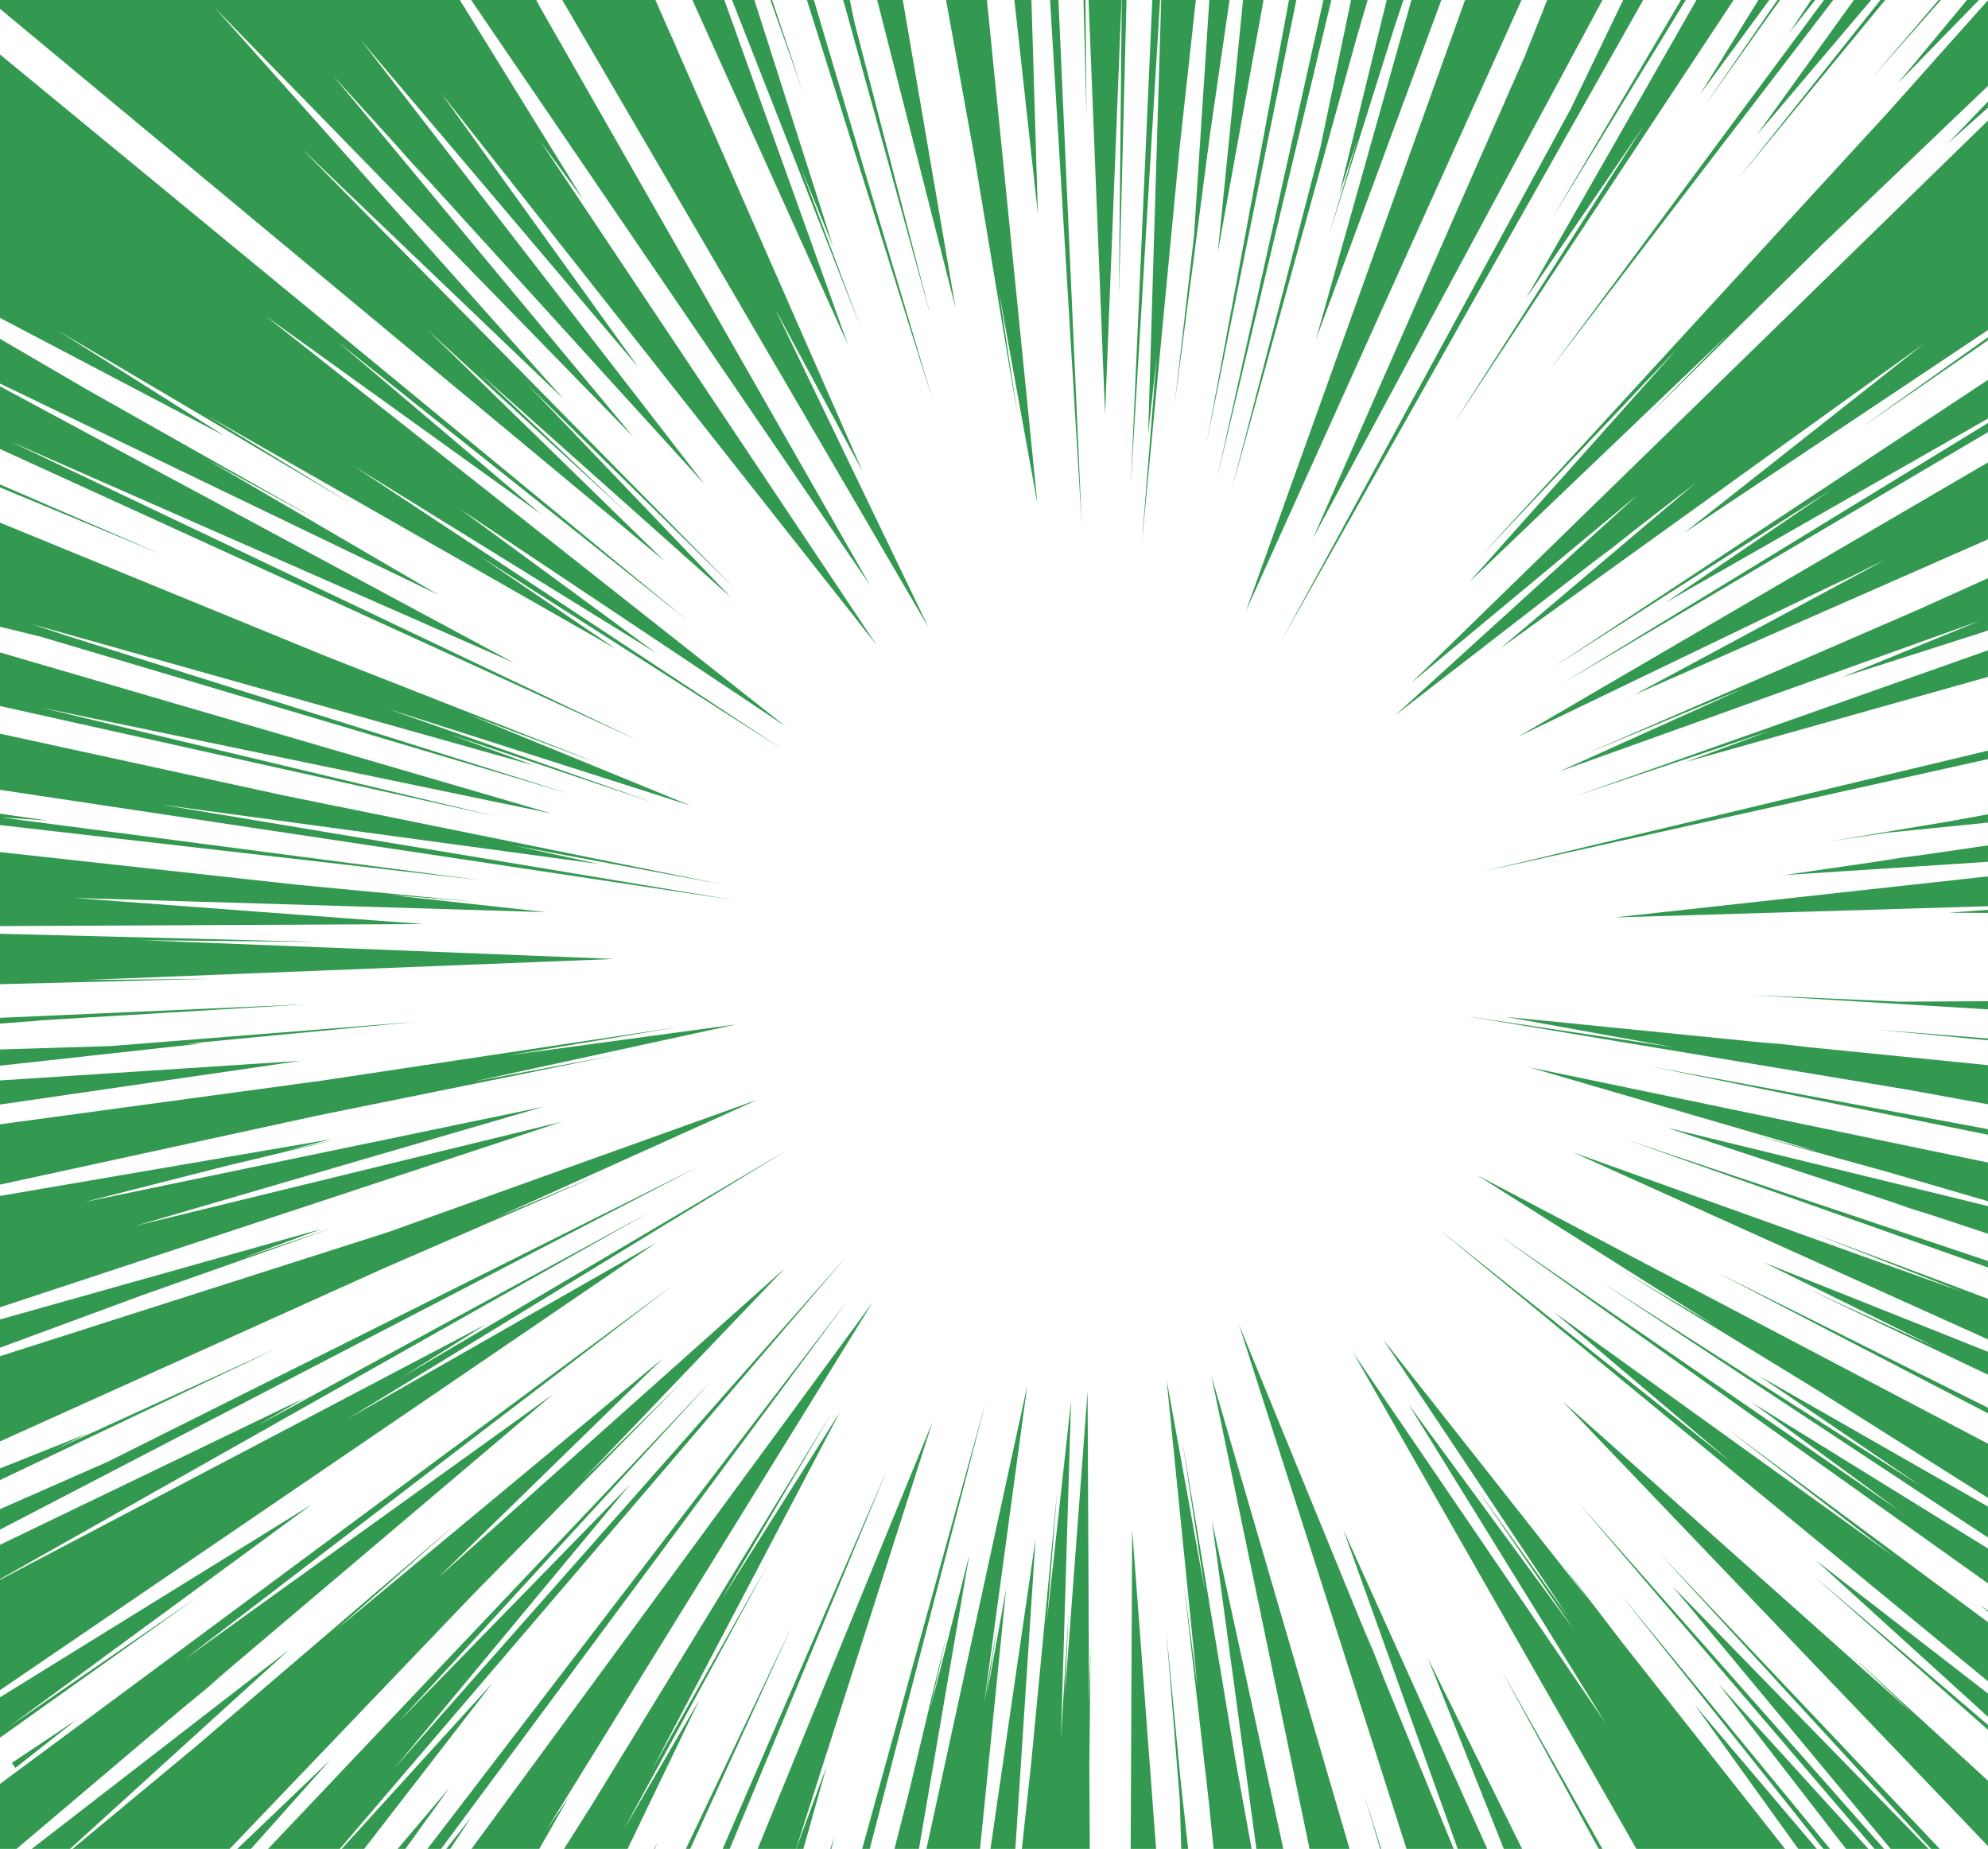 <?xml version="1.0" encoding="UTF-8" standalone="no"?><svg xmlns="http://www.w3.org/2000/svg" xmlns:xlink="http://www.w3.org/1999/xlink" fill="#000000" height="4208.2" preserveAspectRatio="xMidYMid meet" version="1" viewBox="0.0 -0.0 4525.2 4208.2" width="4525.2" zoomAndPan="magnify"><defs><clipPath id="a"><path d="M 1561 3701 L 1803 3701 L 1803 4208.23 L 1561 4208.23 Z M 1561 3701"/></clipPath><clipPath id="b"><path d="M 2036 3539 L 2207 3539 L 2207 4208.23 L 2036 4208.23 Z M 2036 3539"/></clipPath><clipPath id="c"><path d="M 2108 3153 L 2339 3153 L 2339 4208.23 L 2108 4208.23 Z M 2108 3153"/></clipPath><clipPath id="d"><path d="M 2254 3502 L 2358 3502 L 2358 4208.23 L 2254 4208.23 Z M 2254 3502"/></clipPath><clipPath id="e"><path d="M 2325 3166 L 2483 3166 L 2483 4208.23 L 2325 4208.23 Z M 2325 3166"/></clipPath><clipPath id="f"><path d="M 2655 3140 L 2850 3140 L 2850 4208.23 L 2655 4208.23 Z M 2655 3140"/></clipPath><clipPath id="g"><path d="M 2758 3460 L 2922 3460 L 2922 4208.23 L 2758 4208.23 Z M 2758 3460"/></clipPath><clipPath id="h"><path d="M 3580 2622 L 4525.16 2622 L 4525.16 3049 L 3580 3049 Z M 3580 2622"/></clipPath><clipPath id="i"><path d="M 4015 2873 L 4525.16 2873 L 4525.16 3129 L 4015 3129 Z M 4015 2873"/></clipPath><clipPath id="j"><path d="M 3104 4082 L 3144 4082 L 3144 4208.23 L 3104 4208.23 Z M 3104 4082"/></clipPath><clipPath id="k"><path d="M 3557 3189 L 4525.16 3189 L 4525.16 4202 L 3557 4202 Z M 3557 3189"/></clipPath><clipPath id="l"><path d="M 3343 0 L 4525.16 0 L 4525.16 1326 L 3343 1326 Z M 3343 0"/></clipPath><clipPath id="m"><path d="M 905 4069 L 1023 4069 L 1023 4208.23 L 905 4208.23 Z M 905 4069"/></clipPath><clipPath id="n"><path d="M 1015 4134 L 1074 4134 L 1074 4208.23 L 1015 4208.23 Z M 1015 4134"/></clipPath><clipPath id="o"><path d="M 1489 4193 L 1498 4193 L 1498 4208.23 L 1489 4208.23 Z M 1489 4193"/></clipPath><clipPath id="p"><path d="M 1283 3213 L 1913 3213 L 1913 4208.23 L 1283 4208.23 Z M 1283 3213"/></clipPath><clipPath id="q"><path d="M 972 2957 L 1932 2957 L 1932 4208.23 L 972 4208.23 Z M 972 2957"/></clipPath><clipPath id="r"><path d="M 1073 2964 L 1987 2964 L 1987 4208.23 L 1073 4208.23 Z M 1073 2964"/></clipPath><clipPath id="s"><path d="M 2820 3014 L 3310 3014 L 3310 4208.23 L 2820 4208.23 Z M 2820 3014"/></clipPath><clipPath id="t"><path d="M 3057 3480 L 3386 3480 L 3386 4208.23 L 3057 4208.23 Z M 3057 3480"/></clipPath><clipPath id="u"><path d="M 3249 3773 L 3465 3773 L 3465 4208.23 L 3249 4208.23 Z M 3249 3773"/></clipPath><clipPath id="v"><path d="M 4506 3653 L 4525.16 3653 L 4525.16 3669 L 4506 3669 Z M 4506 3653"/></clipPath><clipPath id="w"><path d="M 3272 2795 L 4525.16 2795 L 4525.16 3827 L 3272 3827 Z M 3272 2795"/></clipPath><clipPath id="x"><path d="M 4133 3551 L 4525.16 3551 L 4525.16 3908 L 4133 3908 Z M 4133 3551"/></clipPath><clipPath id="y"><path d="M 4125 3583 L 4525.16 3583 L 4525.16 3938 L 4125 3938 Z M 4125 3583"/></clipPath><clipPath id="z"><path d="M 3362 2674 L 4525.16 2674 L 4525.16 3410 L 3362 3410 Z M 3362 2674"/></clipPath><clipPath id="A"><path d="M 3646 2919 L 4525.16 2919 L 4525.16 3500 L 3646 3500 Z M 3646 2919"/></clipPath><clipPath id="B"><path d="M 3407 2808 L 4525.16 2808 L 4525.16 3604 L 3407 3604 Z M 3407 2808"/></clipPath><clipPath id="C"><path d="M 3700 2593 L 4525.16 2593 L 4525.16 2885 L 3700 2885 Z M 3700 2593"/></clipPath><clipPath id="D"><path d="M 3374 1708 L 4525.16 1708 L 4525.16 1984 L 3374 1984 Z M 3374 1708"/></clipPath><clipPath id="E"><path d="M 3534 864 L 4525.16 864 L 4525.16 1520 L 3534 1520 Z M 3534 864"/></clipPath><clipPath id="F"><path d="M 3557 962 L 4525.16 962 L 4525.16 1555 L 3557 1555 Z M 3557 962"/></clipPath><clipPath id="G"><path d="M 4433 230 L 4525.16 230 L 4525.16 328 L 4433 328 Z M 4433 230"/></clipPath><clipPath id="H"><path d="M 3174 274 L 4525.16 274 L 4525.16 1629 L 3174 1629 Z M 3174 274"/></clipPath><clipPath id="I"><path d="M 4238 767 L 4525.16 767 L 4525.16 973 L 4238 973 Z M 4238 767"/></clipPath><clipPath id="J"><path d="M 2573 3480 L 2632 3480 L 2632 4208.23 L 2573 4208.23 Z M 2573 3480"/></clipPath><clipPath id="K"><path d="M 2654 3711 L 2705 3711 L 2705 4208.23 L 2654 4208.23 Z M 2654 3711"/></clipPath><clipPath id="L"><path d="M 2757 3130 L 3072 3130 L 3072 4208.23 L 2757 4208.23 Z M 2757 3130"/></clipPath><clipPath id="M"><path d="M 3902 2893 L 4525.16 2893 L 4525.16 3217 L 3902 3217 Z M 3902 2893"/></clipPath><clipPath id="N"><path d="M 4163 1853 L 4525.16 1853 L 4525.16 1916 L 4163 1916 Z M 4163 1853"/></clipPath><clipPath id="O"><path d="M 4061 1924 L 4525.16 1924 L 4525.16 1992 L 4061 1992 Z M 4061 1924"/></clipPath><clipPath id="P"><path d="M 3675 1994 L 4525.16 1994 L 4525.16 2089 L 3675 2089 Z M 3675 1994"/></clipPath><clipPath id="Q"><path d="M 4435 2070 L 4525.16 2070 L 4525.16 2078 L 4435 2078 Z M 4435 2070"/></clipPath><clipPath id="R"><path d="M 3987 2264 L 4525.16 2264 L 4525.16 2298 L 3987 2298 Z M 3987 2264"/></clipPath><clipPath id="S"><path d="M 4271 2343 L 4525.16 2343 L 4525.16 2368 L 4271 2368 Z M 4271 2343"/></clipPath><clipPath id="T"><path d="M 3335 2312 L 4525.16 2312 L 4525.16 2514 L 3335 2514 Z M 3335 2312"/></clipPath><clipPath id="U"><path d="M 3756 2426 L 4525.16 2426 L 4525.16 2583 L 3756 2583 Z M 3756 2426"/></clipPath><clipPath id="V"><path d="M 72 3754 L 659 3754 L 659 4208.23 L 72 4208.23 Z M 72 3754"/></clipPath><clipPath id="W"><path d="M 540 4005 L 752 4005 L 752 4208.23 L 540 4208.23 Z M 540 4005"/></clipPath><clipPath id="X"><path d="M 165 2886 L 1787 2886 L 1787 4208.23 L 165 4208.23 Z M 165 2886"/></clipPath><clipPath id="Y"><path d="M 1812 4019 L 1882 4019 L 1882 4208.23 L 1812 4208.23 Z M 1812 4019"/></clipPath><clipPath id="Z"><path d="M 1890 4180 L 1900 4180 L 1900 4208.23 L 1890 4208.23 Z M 1890 4180"/></clipPath><clipPath id="aa"><path d="M 1724 3236 L 2123 3236 L 2123 4208.23 L 1724 4208.23 Z M 1724 3236"/></clipPath><clipPath id="ab"><path d="M 1962 3189 L 2245 3189 L 2245 4208.23 L 1962 4208.23 Z M 1962 3189"/></clipPath><clipPath id="ac"><path d="M 3549 1315 L 4525.16 1315 L 4525.16 1756 L 3549 1756 Z M 3549 1315"/></clipPath><clipPath id="ad"><path d="M 3582 1480 L 4525.16 1480 L 4525.16 1814 L 3582 1814 Z M 3582 1480"/></clipPath><clipPath id="ae"><path d="M 0 2922 L 1536 2922 L 1536 4208.23 L 0 4208.23 Z M 0 2922"/></clipPath><clipPath id="af"><path d="M 777 3830 L 1122 3830 L 1122 4208.23 L 777 4208.23 Z M 777 3830"/></clipPath><clipPath id="ag"><path d="M 610 2857 L 1929 2857 L 1929 4208.23 L 610 4208.23 Z M 610 2857"/></clipPath><clipPath id="ah"><path d="M 1644 3342 L 2021 3342 L 2021 4208.23 L 1644 4208.23 Z M 1644 3342"/></clipPath><clipPath id="ai"><path d="M 3415 3798 L 3648 3798 L 3648 4208.23 L 3415 4208.23 Z M 3415 3798"/></clipPath><clipPath id="aj"><path d="M 3080 3047 L 4064 3047 L 4064 4208.23 L 3080 4208.23 Z M 3080 3047"/></clipPath><clipPath id="ak"><path d="M 3857 3879 L 4136 3879 L 4136 4208.23 L 3857 4208.23 Z M 3857 3879"/></clipPath><clipPath id="al"><path d="M 3688 3628 L 4166 3628 L 4166 4208.23 L 3688 4208.23 Z M 3688 3628"/></clipPath><clipPath id="am"><path d="M 3911 3833 L 4254 3833 L 4254 4208.23 L 3911 4208.23 Z M 3911 3833"/></clipPath><clipPath id="an"><path d="M 3589 3416 L 4289 3416 L 4289 4208.23 L 3589 4208.23 Z M 3589 3416"/></clipPath><clipPath id="ao"><path d="M 3806 3609 L 4391 3609 L 4391 4208.23 L 3806 4208.23 Z M 3806 3609"/></clipPath><clipPath id="ap"><path d="M 3776 3533 L 4416 3533 L 4416 4208.23 L 3776 4208.23 Z M 3776 3533"/></clipPath><clipPath id="aq"><path d="M 3480 2429 L 4525.16 2429 L 4525.16 2735 L 3480 2735 Z M 3480 2429"/></clipPath><clipPath id="ar"><path d="M 3794 2566 L 4525.16 2566 L 4525.16 2809 L 3794 2809 Z M 3794 2566"/></clipPath><clipPath id="as"><path d="M 3456 1052 L 4525.16 1052 L 4525.16 1677 L 3456 1677 Z M 3456 1052"/></clipPath></defs><g><g id="change1_47"><path d="M 630.457 3068.691 L 0 3368.75 L 0 3342.219 L 198.562 3263.039 L 122.391 3300.621 L 630.457 3068.691" fill="#339950"/></g><g clip-path="url(#a)" id="change1_102"><path d="M 1802.355 3701.566 L 1571.023 4208.23 L 1561.184 4208.23 L 1802.355 3701.566" fill="#339950"/></g><g id="change1_48"><path d="M 1671.305 2048.746 L 0 1797.73 L 0 1669.914 L 649.949 1811.387 L 1644.582 2012.977 L 1171.688 1924.941 L 1363.406 1966.555 L 366.176 1831.289 L 1671.305 2048.746" fill="#339950"/></g><g id="change1_49"><path d="M 963.27 2103.215 L 0 2107.836 L 0 1939.418 L 675.07 2013.578 L 1079.035 2052.16 L 887.102 2036.891 L 1242.828 2076.09 L 167.207 2043.727 L 963.27 2103.215" fill="#339950"/></g><g id="change1_50"><path d="M 194.742 2230.422 L 478.52 2227.816 L 0 2240.082 L 0 2125.316 L 724.113 2143.82 L 323.766 2140 L 1398.578 2182.594 L 194.742 2230.422" fill="#339950"/></g><g clip-path="url(#b)" id="change1_14"><path d="M 2206.305 3539.781 L 2091.738 4208.23 L 2036.078 4208.23 L 2068.633 4080.602 L 2157.059 3711.211 L 2118.078 3887.07 L 2206.305 3539.781" fill="#339950"/></g><g clip-path="url(#c)" id="change1_40"><path d="M 2290.105 3616.961 L 2230.828 4208.23 L 2108.832 4208.23 L 2338.348 3153.508 L 2240.066 3878.23 L 2272.832 3680.871 L 2245.906 3860.34 L 2290.105 3616.961" fill="#339950"/></g><g clip-path="url(#d)" id="change1_107"><path d="M 2357.242 3502.199 L 2311.223 4208.23 L 2254.535 4208.23 L 2357.242 3502.199" fill="#339950"/></g><g clip-path="url(#e)" id="change1_120"><path d="M 2479.641 4021.121 L 2480.645 4208.23 L 2325.895 4208.23 L 2347.188 4013.879 L 2406.477 3392.469 L 2383.16 3687.5 L 2438.031 3188.281 L 2414.93 3958.41 L 2432.594 3664.789 L 2424.156 3855.711 L 2475.617 3166.77 L 2479.031 3875.41 L 2482.441 3744.168 L 2479.641 4021.121" fill="#339950"/></g><g clip-path="url(#f)" id="change1_4"><path d="M 2812.043 4004.641 L 2849.027 4208.23 L 2762.402 4208.23 L 2751.742 4102.109 L 2694.672 3604.289 L 2725.629 3839.84 L 2655.488 3140.441 L 2742.914 3622.578 L 2690.863 3276.5 L 2812.043 4004.641" fill="#339950"/></g><g clip-path="url(#g)" id="change1_43"><path d="M 2921.172 4208.23 L 2859.883 4208.23 L 2758.395 3460.199 L 2921.172 4208.23" fill="#339950"/></g><g clip-path="url(#h)" id="change1_25"><path d="M 4525.156 2956.148 L 4525.156 3048.59 L 3580.98 2622.93 L 4467.273 2940.668 L 4125.805 2806.418 L 4525.156 2956.148" fill="#339950"/></g><g clip-path="url(#i)" id="change1_45"><path d="M 4015.09 2873.551 L 4525.156 3076.73 L 4525.156 3128.98 L 4109.535 2931.23 L 4405.367 3066.281 L 4015.09 2873.551" fill="#339950"/></g><g id="change1_51"><path d="M 2950.727 0 L 2746.535 1008.086 L 2934.047 0 L 2950.727 0" fill="#339950"/></g><g id="change1_52"><path d="M 1592.93 2653.68 L 0 3481.5 L 0 3434.871 L 244.988 3327.148 L 1592.93 2653.68" fill="#339950"/></g><g clip-path="url(#j)" id="change1_17"><path d="M 3143.863 4208.23 L 3141.645 4208.23 L 3104.266 4082.418 L 3143.863 4208.23" fill="#339950"/></g><g clip-path="url(#k)" id="change1_29"><path d="M 4525.156 4052.871 L 4525.156 4201.789 L 3557.246 3189.891 L 4352.117 3898.52 L 4207.426 3761.66 L 4516.91 4045.43 L 4525.156 4052.871" fill="#339950"/></g><g clip-path="url(#l)" id="change1_12"><path d="M 4525.156 0.609 L 4525.156 195.555 L 4148.516 555.707 L 3746.582 951.422 L 3934.082 760.895 L 3343.84 1325.234 L 3818.316 793.262 L 3370.16 1266.156 L 4299.262 253.824 L 4525.156 0.609" fill="#339950"/></g><g id="change1_53"><path d="M 3837.211 0 L 3532.953 497.215 L 3826.367 0 L 3837.211 0" fill="#339950"/></g><g id="change1_54"><path d="M 3307.855 966.082 L 3741.766 285.977 L 3473.059 680.309 L 3861.555 0 L 3946.16 0 L 3307.855 966.082" fill="#339950"/></g><g id="change1_55"><path d="M 1829.082 213.227 L 1753.711 0 L 1757.531 0 L 1829.082 213.227" fill="#339950"/></g><g id="change1_56"><path d="M 1648.801 0 L 1930.371 785.41 L 1576.051 0 L 1648.801 0" fill="#339950"/></g><g id="change1_57"><path d="M 1960.312 748.234 L 1666.281 0 L 1717.129 0 L 1896.004 559.926 L 1821.844 379.047 L 1960.312 748.234" fill="#339950"/></g><g id="change1_58"><path d="M 1488.02 1827.062 L 1023.973 1671.516 L 1216.699 1742.648 L 70.738 1420.098 L 158.367 1449.023 L 1295.293 1806.559 L 92.043 1449.023 L 0 1426.523 L 0 1189.566 L 743.004 1494.047 L 1365.219 1738.633 L 1068.582 1627.293 L 1572.031 1833.691 L 882.684 1613.422 L 1488.02 1827.062" fill="#339950"/></g><g id="change1_59"><path d="M 709.043 3424.621 L 19.293 3930.879 L 451.793 3633.23 L 0 3955 L 0 3863.148 L 709.043 3424.621" fill="#339950"/></g><g id="change1_60"><path d="M 1478.57 2758.988 L 0 3594.25 L 0 3516.07 L 693.566 3181.84 L 585.84 3244.75 L 1478.57 2758.988" fill="#339950"/></g><g id="change1_61"><path d="M 790.031 3230.277 L 1494.457 2828.125 L 0 3846.871 L 0 3595.648 L 1105.973 3014.227 L 917.25 3133.406 L 1794.516 2615.898 L 790.031 3230.277" fill="#339950"/></g><g clip-path="url(#m)" id="change1_7"><path d="M 1022.961 4069.148 L 922.879 4208.23 L 905.188 4208.23 Z M 1022.961 4069.148" fill="#339950"/></g><g clip-path="url(#n)" id="change1_119"><path d="M 1073.809 4134.668 L 1024.77 4208.23 L 1015.73 4208.23 Z M 1073.809 4134.668" fill="#339950"/></g><g clip-path="url(#o)" id="change1_27"><path d="M 1489.02 4208.23 L 1497.07 4193.352 L 1490.43 4208.23 Z M 1489.02 4208.23" fill="#339950"/></g><g clip-path="url(#p)" id="change1_3"><path d="M 1912.086 3213.598 L 1484.004 4028.348 L 1747.086 3562.285 L 1418.688 4166.219 L 1592.137 3868.777 L 1428.539 4208.23 L 1283.832 4208.23 L 1348.75 4105.527 L 1894 3214.395 L 1642.18 3640.867 L 1912.086 3213.598" fill="#339950"/></g><g clip-path="url(#q)" id="change1_8"><path d="M 1931.176 2957.551 L 1004.074 4208.23 L 972.922 4208.23 L 1931.176 2957.551" fill="#339950"/></g><g clip-path="url(#r)" id="change1_99"><path d="M 1294.672 4090.648 L 1227.543 4208.23 L 1073.207 4208.23 L 1986.238 2964.395 L 1243.434 4165.82 L 1294.672 4090.648" fill="#339950"/></g><g clip-path="url(#s)" id="change1_112"><path d="M 3151.691 3824.16 L 3309.062 4208.23 L 3201.551 4208.23 L 2820.074 3014.426 L 3124.566 3757.641 L 3101.852 3697.141 L 3151.691 3824.16" fill="#339950"/></g><g clip-path="url(#t)" id="change1_15"><path d="M 3057.23 3480.488 L 3385.43 4208.23 L 3318.094 4208.23 L 3057.23 3480.488" fill="#339950"/></g><g clip-path="url(#u)" id="change1_110"><path d="M 3464.613 4208.23 L 3423.016 4208.23 L 3249.766 3773.117 L 3464.613 4208.23" fill="#339950"/></g><g clip-path="url(#v)" id="change1_16"><path d="M 4525.156 3665.793 L 4525.156 3668.199 L 4506.668 3653.527 L 4525.156 3665.793" fill="#339950"/></g><g clip-path="url(#w)" id="change1_96"><path d="M 3929.863 3250.98 L 4525.156 3692.121 L 4525.156 3826.77 L 3272.688 2795.969 L 3940.719 3328.352 L 3537.562 2986.703 L 4310.504 3542.59 L 3929.863 3250.98" fill="#339950"/></g><g clip-path="url(#x)" id="change1_9"><path d="M 4133.66 3551.641 L 4525.156 3854.512 L 4525.156 3907.57 L 4133.66 3551.641" fill="#339950"/></g><g clip-path="url(#y)" id="change1_41"><path d="M 4125.027 3583.789 L 4525.156 3926.059 L 4525.156 3937.109 L 4125.027 3583.789" fill="#339950"/></g><g clip-path="url(#z)" id="change1_24"><path d="M 4525.156 3285.949 L 4525.156 3409.352 L 4134.051 3162.348 L 3688.309 2889.621 L 3901.742 3015.641 L 3362.332 2674.781 L 4525.156 3285.949" fill="#339950"/></g><g clip-path="url(#A)" id="change1_117"><path d="M 4005.625 3132.398 L 4525.156 3429.039 L 4525.156 3499.59 L 3646.695 2919.172 L 4371.828 3382.012 L 4005.625 3132.398" fill="#339950"/></g><g clip-path="url(#B)" id="change1_11"><path d="M 3988.137 3192.5 L 4525.156 3524.508 L 4525.156 3603.891 L 3407.527 2808.031 L 4323.578 3438.691 L 3988.137 3192.5" fill="#339950"/></g><g clip-path="url(#C)" id="change1_13"><path d="M 4525.156 2870.129 L 4525.156 2884.801 L 3700.969 2593.59 L 4525.156 2870.129" fill="#339950"/></g><g clip-path="url(#D)" id="change1_33"><path d="M 4525.156 1708.492 L 4525.156 1727.793 L 3374.156 1983.832 L 4525.156 1708.492" fill="#339950"/></g><g clip-path="url(#E)" id="change1_108"><path d="M 4525.156 864.609 L 4525.156 952.617 L 3791.191 1371.652 L 4167.613 1115.215 L 3534.344 1519.383 L 4525.156 864.609" fill="#339950"/></g><g clip-path="url(#F)" id="change1_46"><path d="M 3557.66 1554.555 L 4525.156 962.664 L 4525.156 983.57 L 3557.66 1554.555" fill="#339950"/></g><g clip-path="url(#G)" id="change1_5"><path d="M 4525.156 230.922 L 4525.156 245.191 L 4433.098 327.199 L 4525.156 230.922" fill="#339950"/></g><g clip-path="url(#H)" id="change1_20"><path d="M 3212.195 1554.555 L 4525.156 274.34 L 4525.156 751.262 L 3833.809 1212.688 L 4378.242 783.215 L 3414.965 1475.961 L 3860.125 1098.754 L 3710.406 1214.688 L 3630.008 1278.621 L 3667.598 1247.668 L 3174.996 1628.711 L 3728.48 1125.652 L 3212.195 1554.555" fill="#339950"/></g><g clip-path="url(#I)" id="change1_28"><path d="M 4238.156 972.133 L 4525.156 767.723 L 4525.156 774.551 L 4238.156 972.133" fill="#339950"/></g><g id="change1_62"><path d="M 2347.793 0 L 2362.473 486.551 L 2309.004 0 L 2347.793 0" fill="#339950"/></g><g id="change1_63"><path d="M 2462.555 1197.195 L 2390.203 0 L 2409.293 0 L 2462.555 1197.195" fill="#339950"/></g><g id="change1_64"><path d="M 2274.441 667.039 L 2317.043 950.82 L 2217.562 353.93 L 2153.453 0 L 2246.5 0 L 2361.465 1146.957 L 2274.441 667.039" fill="#339950"/></g><g id="change1_65"><path d="M 4417.84 0.008 L 4260.883 177.672 L 4412.797 0.008 L 4417.84 0.008" fill="#339950"/></g><g id="change1_66"><path d="M 1945.441 52.848 L 2119.281 722.496 L 1924.742 19.105 L 1919.109 0 L 1934.391 0 L 1945.441 52.848" fill="#339950"/></g><g id="change1_67"><path d="M 2174.953 700.395 L 1996.691 0 L 2054.973 0 L 2174.953 700.395" fill="#339950"/></g><g id="change1_68"><path d="M 1093.516 2003.316 L 0 1877.902 L 0 1851.984 L 106.914 1867.465 L 3.012 1860.629 L 1093.516 2003.316" fill="#339950"/></g><g clip-path="url(#J)" id="change1_44"><path d="M 2577.113 3480.898 L 2631.57 4208.23 L 2573.691 4208.23 L 2577.113 3480.898" fill="#339950"/></g><g clip-path="url(#K)" id="change1_104"><path d="M 2704.512 4208.23 L 2688.848 4208.23 L 2685.414 4096.082 L 2654.668 3711.422 L 2686.625 4045.43 L 2704.512 4208.23" fill="#339950"/></g><g clip-path="url(#L)" id="change1_42"><path d="M 3071.914 4208.23 L 2980.867 4208.23 L 2757.184 3130.586 L 3071.914 4208.23" fill="#339950"/></g><g clip-path="url(#M)" id="change1_31"><path d="M 4525.156 3204.148 L 4525.156 3216.809 L 3902.934 2893.449 L 4525.156 3204.148" fill="#339950"/></g><g clip-path="url(#N)" id="change1_2"><path d="M 4525.156 1853.402 L 4525.156 1872.293 L 4295.039 1895.402 L 4163.812 1915.102 L 4433.711 1870.082 L 4525.156 1853.402" fill="#339950"/></g><g clip-path="url(#O)" id="change1_22"><path d="M 4379.047 1945.441 L 4525.156 1924.141 L 4525.156 1961.52 L 4061.898 1991.672 L 4326.801 1953.082 L 4279.355 1958.512 L 4379.047 1945.441" fill="#339950"/></g><g clip-path="url(#P)" id="change1_19"><path d="M 3675.426 2088.141 L 4525.156 1994.68 L 4525.156 2062.613 L 3675.426 2088.141" fill="#339950"/></g><g clip-path="url(#Q)" id="change1_103"><path d="M 4435.125 2077.48 L 4525.156 2070.652 L 4525.156 2077.891 L 4435.125 2077.48" fill="#339950"/></g><g id="change1_69"><path d="M 4131.863 0 L 4071.965 75.953 L 4122.594 0 L 4131.863 0" fill="#339950"/></g><g id="change1_70"><path d="M 4172.859 0 L 3526.113 844.301 L 4151.949 0 L 4172.859 0" fill="#339950"/></g><g clip-path="url(#R)" id="change1_114"><path d="M 4525.156 2278.859 L 4525.156 2297.352 L 3987.359 2264.793 L 4324.191 2279.859 L 4525.156 2278.859" fill="#339950"/></g><g clip-path="url(#S)" id="change1_18"><path d="M 4271.914 2343.582 L 4525.156 2363.672 L 4525.156 2367.691 L 4271.914 2343.582" fill="#339950"/></g><g clip-path="url(#T)" id="change1_105"><path d="M 4113.949 2383.172 L 4525.156 2424.371 L 4525.156 2513.402 L 4339.07 2479.641 L 3335.789 2312.422 L 3812.707 2384.172 L 3428.016 2314.441 L 4056.289 2377.34 L 4004.43 2370.512 L 4113.949 2383.172" fill="#339950"/></g><g clip-path="url(#U)" id="change1_109"><path d="M 3756.02 2426.98 L 4525.156 2570.082 L 4525.156 2582.734 L 3756.02 2426.98" fill="#339950"/></g><g id="change1_71"><path d="M 4259.273 -0.008 L 3998.41 307.887 L 4219.895 -0.008 L 4259.273 -0.008" fill="#339950"/></g><g id="change1_72"><path d="M 4291.219 -0.008 L 3954.582 409 L 4280.371 -0.008 L 4291.219 -0.008" fill="#339950"/></g><g id="change1_73"><path d="M 2470.793 0 L 2473.203 267.906 L 2466.371 0 L 2470.793 0" fill="#339950"/></g><g id="change1_74"><path d="M 2552.781 0 L 2515.41 943.18 L 2477.82 0 L 2552.781 0" fill="#339950"/></g><g id="change1_75"><path d="M 2564.242 0 L 2546.961 675.867 L 2553.395 0 L 2564.242 0" fill="#339950"/></g><g id="change1_76"><path d="M 2123.301 911.633 L 1836.715 0 L 1852.59 0 L 2123.301 911.633" fill="#339950"/></g><g id="change1_77"><path d="M 1783.051 1706.891 L 1091.492 1265.559 L 1402.199 1477.16 L 472.293 946.387 L 797.066 1145.16 L 131.031 752.047 L 511.281 992.215 L 0 723.508 L 0 124.004 L 1567 1413.867 L 767.324 776.777 L 1231.98 1170.492 L 603.934 718.699 L 1788.082 1653.207 L 1045.07 1157.215 L 1492.441 1485.605 L 804.301 1060.145 L 1783.051 1706.891" fill="#339950"/></g><g id="change1_78"><path d="M 998.242 1353.977 L 0 873.035 L 0 771.148 L 194.543 884.695 L 724.117 1183.957 L 470.883 1046.07 L 998.242 1353.977" fill="#339950"/></g><g id="change1_79"><path d="M 1456.871 1687.184 L 0 1021.961 L 0 879.266 L 1170.48 1508.91 L 22.305 1004.273 L 1456.871 1687.184" fill="#339950"/></g><g id="change1_80"><path d="M 94.66 1610.809 L 1129.48 1858.223 L 0 1607 L 0 1485.004 L 1255.293 1851.59 L 94.66 1610.809" fill="#339950"/></g><g id="change1_81"><path d="M 173.863 3914.391 L 26.961 4012.441 L 35.211 4023.801 Z M 173.863 3914.391" fill="#339950"/></g><g clip-path="url(#V)" id="change1_100"><path d="M 658.195 3754.82 L 159.371 4208.23 L 72.148 4208.23 Z M 658.195 3754.82" fill="#339950"/></g><g clip-path="url(#W)" id="change1_106"><path d="M 540.02 4208.23 L 751.645 4005.84 L 571.172 4208.23 Z M 540.02 4208.23" fill="#339950"/></g><g clip-path="url(#X)" id="change1_30"><path d="M 1326.043 3368.348 L 1558.168 3139.836 L 1076.422 3629.418 L 522.738 4208.23 L 165 4208.23 L 448.375 3972.887 L 1040.652 3466.227 L 763.707 3710.809 L 1509.324 3091.395 L 997.641 3590.43 L 1786.676 2886.605 L 1326.043 3368.348" fill="#339950"/></g><g clip-path="url(#Y)" id="change1_10"><path d="M 1812.195 4208.23 L 1881.738 4019.91 L 1828.68 4208.23 L 1812.195 4208.23" fill="#339950"/></g><g clip-path="url(#Z)" id="change1_113"><path d="M 1890.172 4208.23 L 1899.227 4180.691 L 1892.586 4208.23 L 1890.172 4208.23" fill="#339950"/></g><g clip-path="url(#aa)" id="change1_39"><path d="M 2122.504 3236.707 L 1811.992 4208.23 L 1724.566 4208.23 L 2122.504 3236.707" fill="#339950"/></g><g clip-path="url(#ab)" id="change1_98"><path d="M 2244.086 3189.48 L 1979.809 4208.23 L 1962.516 4208.23 L 2244.086 3189.48" fill="#339950"/></g><g id="change1_82"><path d="M 4027.355 0 L 3869.973 214.438 L 4002.621 0 L 4027.355 0" fill="#339950"/></g><g id="change1_83"><path d="M 4051.676 0 L 3879.035 242.371 L 4045.84 0 L 4051.676 0" fill="#339950"/></g><g id="change1_84"><path d="M 2640.609 0 L 2573.891 1105.156 L 2622.926 0 L 2640.609 0" fill="#339950"/></g><g id="change1_85"><path d="M 2598.812 1239.82 L 2632.785 812.957 L 2613.477 988.387 L 2643.215 0 L 2722.012 0 L 2684.629 340.84 L 2598.812 1239.82" fill="#339950"/></g><g id="change1_86"><path d="M 2798.793 0 L 2754.387 304.668 L 2673.785 920.074 L 2717.801 537.41 L 2752.758 0 L 2798.793 0" fill="#339950"/></g><g id="change1_87"><path d="M 2876.164 0 L 2772.043 574.176 L 2829.539 0 L 2876.164 0" fill="#339950"/></g><g id="change1_88"><path d="M 83.605 2322.871 L 91.641 2322.871 L 0 2329.711 L 0 2316.645 L 699.188 2285.695 L 83.605 2322.871" fill="#339950"/></g><g id="change1_89"><path d="M 1724.965 2502.75 L 884.688 2804.012 L 0 3086.781 L 0 3280.73 L 876.449 2885.398 L 1364.219 2673.777 L 1131.488 2770.445 Z M 1675.531 2331.719 L 1161.031 2401.461 L 1546.707 2337.137 L 731.348 2459.746 L 0 2559.023 L 0 2696.293 L 723.512 2538.926 L 1396.781 2402.469 L 1076.617 2461.953 Z M 308.293 2790.141 L 1235.602 2519.43 L 191.531 2736.082 L 516.707 2653.277 L 767.723 2593.191 L 648.344 2619.723 L 754.66 2592.785 L 0 2722.016 L 0 2975.445 L 1279.609 2552.996 Z M 948.805 2325.48 L 251.02 2380.961 L 0 2388.594 L 0 2425.566 L 462.043 2374.734 L 422.047 2375.945 Z M 548.262 2864.906 L 731.348 2797.383 L 0 3003.18 L 0 3067.492 L 319.348 2949.527 L 756.871 2794.969 Z M 0 2459.145 L 0 2514 L 684.32 2414.527 L 0 2459.145" fill="#339950"/></g><g clip-path="url(#ac)" id="change1_32"><path d="M 4525.156 1315.988 L 4525.156 1435.172 L 4192.738 1541.484 L 4506.863 1412.848 L 3549.418 1755.922 L 3969.449 1566.613 L 3606.301 1717.344 L 4367.387 1387.141 L 4525.156 1315.988" fill="#339950"/></g><g clip-path="url(#ad)" id="change1_118"><path d="M 4524.547 1480.391 L 4525.156 1480.191 L 4525.156 1540.684 L 3836.805 1734.422 L 4031.555 1662.473 L 3582.176 1813.199 L 4524.547 1480.391" fill="#339950"/></g><g id="change1_90"><path d="M 2113.863 1428.723 L 1279.809 0 L 1491.84 0 L 1523.191 71.332 L 1544.492 117.961 L 1534.043 96.066 L 1963.73 1073.609 L 1764.16 702.82 L 2113.863 1428.723" fill="#339950"/></g><g id="change1_91"><path d="M 1980.613 1332.477 L 1072.398 0 L 1220.719 0 L 1229.57 16.887 L 1980.613 1332.477" fill="#339950"/></g><g id="change1_92"><path d="M 1673.723 1340.922 L 1200.832 875.438 L 1663.672 1359.586 L 1092.102 849.93 L 1432.551 1172.488 L 971.516 749.242 L 1513.352 1277.59 L 0 20.086 L 0 0 L 1046.68 0 L 1327.441 454.203 L 1228.762 319.746 L 1995.082 1467.707 L 1002.863 210.203 L 1453.648 836.863 L 821.586 91.238 L 1603.98 1102.551 L 939.957 372 L 976.336 414.598 L 898.16 326.176 L 758.684 172.641 L 1441.801 994.816 L 488.566 17.273 L 1283.633 909 L 687.137 338.438 L 691.957 343.473 L 1673.723 1340.922" fill="#339950"/></g><g id="change1_93"><path d="M 365.375 1260.914 L 0 1109.383 L 0 1102.543 L 365.375 1260.914" fill="#339950"/></g><g clip-path="url(#ae)" id="change1_6"><path d="M 1259.711 3172.801 L 470.078 3841.852 L 524.543 3798.441 L 410.992 3891.891 L 37.578 4208.23 L 0 4208.23 L 0 4060.309 L 1535.051 2922.59 L 420.84 3776.129 L 1259.711 3172.801" fill="#339950"/></g><g clip-path="url(#af)" id="change1_101"><path d="M 777.773 4208.23 L 1121.441 3830.191 L 829.023 4208.23 Z M 777.773 4208.23" fill="#339950"/></g><g clip-path="url(#ag)" id="change1_34"><path d="M 1928.957 2857.273 L 773.352 4208.23 L 610.156 4208.23 L 1620.457 3141.852 L 906.195 3920.23 L 1434.555 3378.402 L 895.742 4026.949 L 1928.957 2857.273" fill="#339950"/></g><g clip-path="url(#ah)" id="change1_26"><path d="M 2020.598 3342.223 L 1661.055 4208.23 L 1644.977 4208.23 L 2020.598 3342.223" fill="#339950"/></g><g clip-path="url(#ai)" id="change1_35"><path d="M 3647.5 4208.23 L 3639.062 4208.23 L 3415.781 3798.031 L 3647.5 4208.23" fill="#339950"/></g><g clip-path="url(#aj)" id="change1_36"><path d="M 3692.504 3738.34 L 4063.312 4208.23 L 3724.863 4208.23 L 3080.738 3079.75 L 3654.715 3922.039 L 3205.953 3196.109 L 3582.371 3709 L 3353.652 3376.793 L 3569.508 3679.863 L 3147.672 3047.793 L 3616.945 3642.48 L 3551.434 3554.25 L 3692.504 3738.34" fill="#339950"/></g><g clip-path="url(#ak)" id="change1_115"><path d="M 3857.129 3879.832 L 4135.473 4208.23 L 4093.254 4208.23 L 3857.129 3879.832" fill="#339950"/></g><g clip-path="url(#al)" id="change1_21"><path d="M 3688.715 3628.609 L 4165.613 4208.23 L 4150.328 4208.23 L 3688.715 3628.609" fill="#339950"/></g><g clip-path="url(#am)" id="change1_38"><path d="M 3911.992 3833.199 L 4253.043 4208.23 L 4201.98 4208.23 L 3911.992 3833.199" fill="#339950"/></g><g clip-path="url(#an)" id="change1_23"><path d="M 3589.621 3416.777 L 4288.613 4208.23 L 4266.723 4208.23 L 3589.621 3416.777" fill="#339950"/></g><g clip-path="url(#ao)" id="change1_116"><path d="M 3806.672 3609.918 L 4390.094 4208.23 L 4303.668 4208.23 L 3806.672 3609.918" fill="#339950"/></g><g clip-path="url(#ap)" id="change1_37"><path d="M 4415.426 4208.23 L 4395.324 4208.23 L 3776.516 3533.953 L 4415.426 4208.23" fill="#339950"/></g><g clip-path="url(#aq)" id="change1_97"><path d="M 4525.156 2646.039 L 4525.156 2734.07 L 4294.234 2666.742 L 3995.379 2584.141 L 4137.688 2620.922 L 3480.902 2429.191 L 4525.156 2646.039" fill="#339950"/></g><g clip-path="url(#ar)" id="change1_1"><path d="M 3794.219 2566.66 L 4525.156 2745.121 L 4525.156 2808.031 L 4399.34 2766.434 L 4301.48 2735.68 L 4348.094 2749.551 L 3794.219 2566.66" fill="#339950"/></g><g clip-path="url(#as)" id="change1_111"><path d="M 4525.156 1052.504 L 4525.156 1227.566 L 3719.039 1581.883 L 4289.016 1275.18 L 4257.645 1290.281 L 4169.031 1334.672 L 4210.645 1312.961 L 3456.164 1676.539 L 4525.156 1052.504" fill="#339950"/></g><g id="change1_94"><path d="M 4504.668 -0.016 L 4319.977 189.512 L 4477.336 -0.016 L 4504.668 -0.016" fill="#339950"/></g><g id="change1_95"><path d="M 3694.727 0 L 3575.164 248.207 L 2916.957 1458.078 L 3740.344 0 Z M 3521.906 0 L 3470.633 128.414 L 2988.496 1225.543 L 3647.711 0 Z M 3334.781 0 L 2835.969 1391.16 L 3463.402 0 Z M 3212.797 0 L 2995.129 773.355 L 3280.926 0 Z M 3156.516 0 L 3048.391 442.535 L 3090.602 314.738 L 3023.867 539.219 L 3172.184 67.719 L 3194.492 0 Z M 3075.32 0 L 3005.793 334.824 L 2803 1116.828 L 3087.582 87.418 L 3113.117 0 Z M 3012.43 0 L 2770.445 1087.473 L 3030.5 0 L 3012.43 0" fill="#339950"/></g></g></svg>